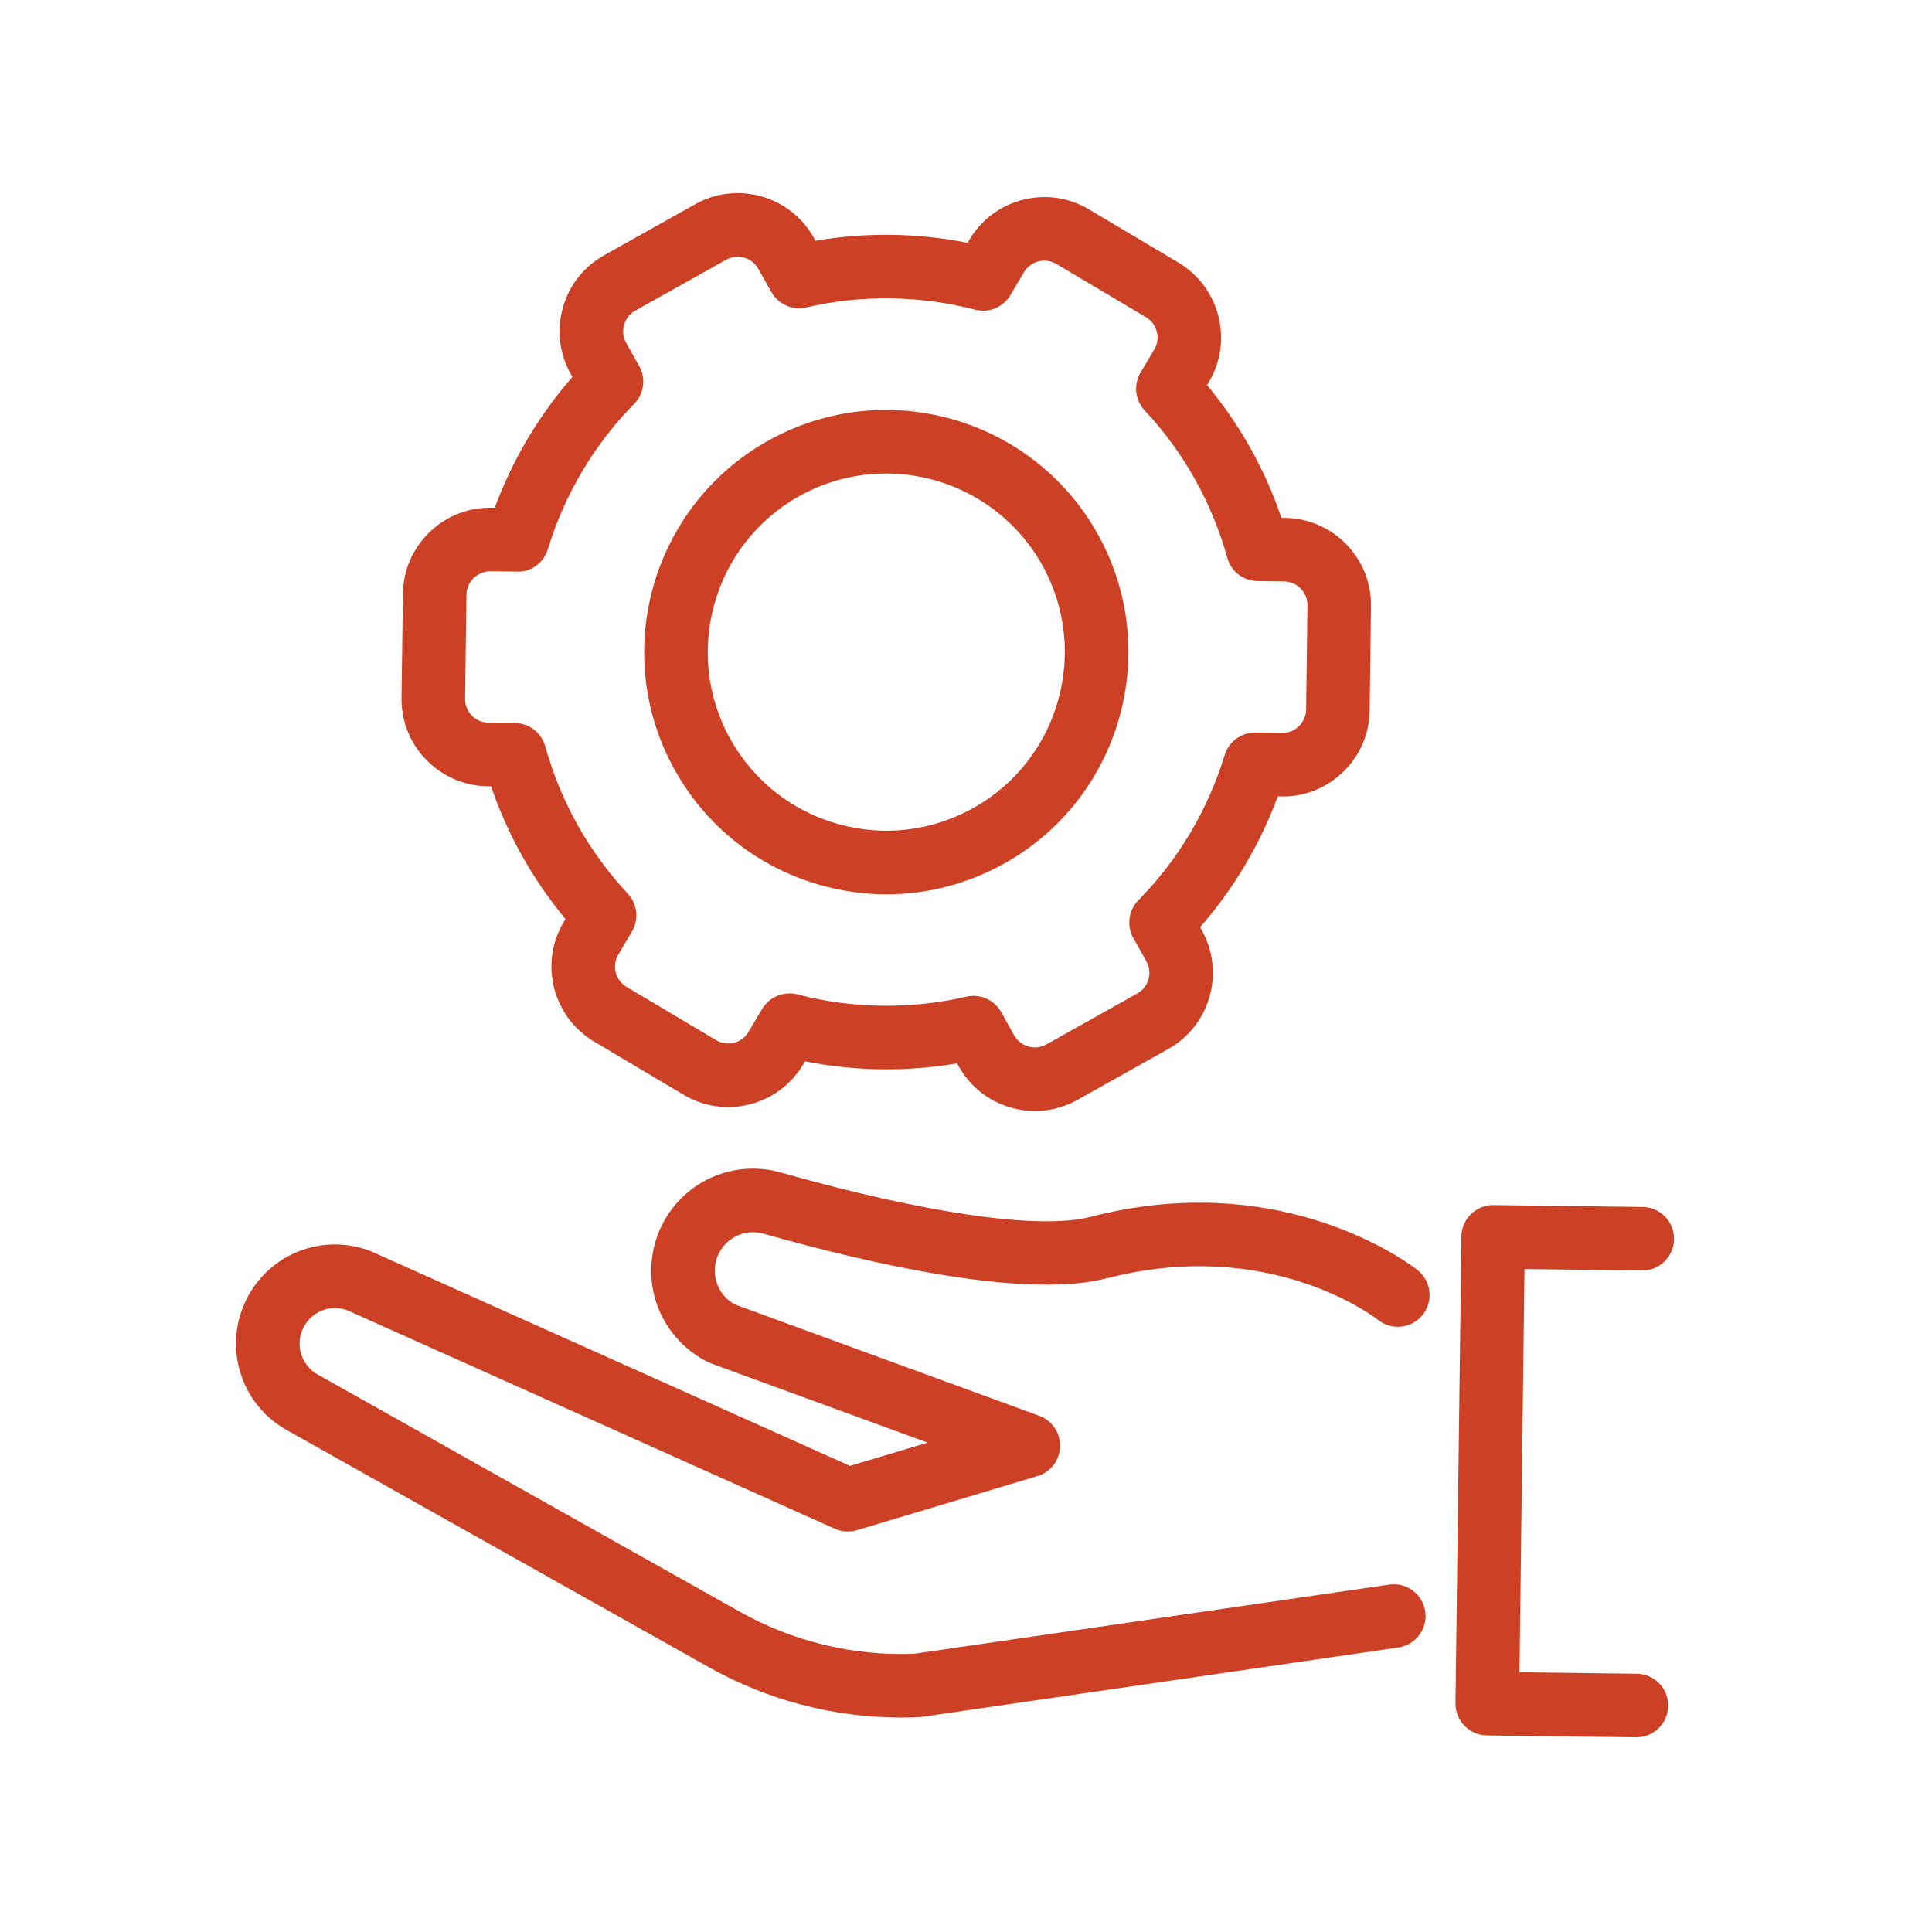 <?xml version="1.0" encoding="UTF-8" standalone="no"?>
<!DOCTYPE svg PUBLIC "-//W3C//DTD SVG 1.1//EN" "http://www.w3.org/Graphics/SVG/1.1/DTD/svg11.dtd">
<svg xmlns="http://www.w3.org/2000/svg" xmlns:xlink="http://www.w3.org/1999/xlink" xmlns:serif="http://www.serif.com/" width="1000px" height="1000px" viewBox="0 0 100 100" version="1.1" xml:space="preserve" style="fill-rule:evenodd;clip-rule:evenodd;stroke-linejoin:round;stroke-miterlimit:2;">
<style>
:root {
--color1: 204,65,37;
}
</style>
    <g transform="matrix(1,0,0,1,41.934,1.003)">
        <g transform="matrix(0.47,0,0,0.47,-613.826,4.764)">
            <path d="M1397,179.054C1396.99,179.054 1396.97,179.054 1396.96,179.053L1380.54,178.848C1379.61,178.837 1378.73,178.457 1378.08,177.792C1377.43,177.128 1377.07,176.233 1377.08,175.304L1377.73,123.9C1377.74,122.972 1378.12,122.087 1378.79,121.438C1379.45,120.791 1380.38,120.408 1381.27,120.445L1397.69,120.651C1399.62,120.675 1401.17,122.261 1401.15,124.194C1401.12,126.112 1399.56,127.65 1397.65,127.65L1397.6,127.65L1384.68,127.487L1384.13,171.892L1397.05,172.054C1398.98,172.078 1400.53,173.665 1400.5,175.598C1400.48,177.516 1398.92,179.054 1397,179.054Z" style="fill:rgb(204,65,37);"/>
        </g>
        <g transform="matrix(0.47,0,0,0.47,-613.826,4.764)">
            <path d="M1316.05,176.88C1308.63,176.88 1301.33,174.975 1294.84,171.326L1248.35,145.208C1243.29,142.368 1241.34,136.07 1243.91,130.869C1246.4,125.816 1252.26,123.502 1257.53,125.482C1257.6,125.507 1257.67,125.534 1257.73,125.564L1310.4,149.164L1318.95,146.604L1295.13,137.891C1295.02,137.849 1294.9,137.801 1294.79,137.748C1292.03,136.396 1289.93,133.939 1289.01,131.006C1288.1,128.072 1288.44,124.852 1289.94,122.172C1292.49,117.625 1297.77,115.439 1302.78,116.855C1318.87,121.405 1331.31,123.185 1336.91,121.735C1358.27,116.205 1372.32,127.14 1372.91,127.608C1374.42,128.813 1374.67,131.014 1373.47,132.527C1372.26,134.038 1370.06,134.287 1368.55,133.084C1368.08,132.716 1356.52,123.887 1338.66,128.511C1329.87,130.787 1313.26,127.093 1300.87,123.592C1298.99,123.058 1297,123.883 1296.04,125.596C1295.47,126.619 1295.35,127.801 1295.7,128.922C1296.03,129.993 1296.75,130.863 1297.73,131.389L1331.24,143.648C1332.65,144.166 1333.58,145.532 1333.53,147.039C1333.49,148.546 1332.48,149.855 1331.04,150.287L1311.17,156.243C1310.36,156.485 1309.5,156.429 1308.73,156.085L1254.98,132.003C1253.12,131.349 1251.07,132.182 1250.19,133.966C1249.27,135.83 1249.97,138.088 1251.78,139.106L1298.26,165.223C1304.12,168.514 1310.78,170.117 1317.47,169.852L1369.78,162.237C1371.69,161.959 1373.47,163.283 1373.75,165.196C1374.03,167.109 1372.7,168.885 1370.79,169.164L1318.3,176.805C1318.18,176.822 1318.06,176.834 1317.95,176.839C1317.32,176.866 1316.68,176.88 1316.05,176.88Z" style="fill:rgb(204,65,37);"/>
        </g>
        <g transform="matrix(0.47,0,0,0.47,-613.826,4.764)">
            <path d="M1324,97.401C1325.24,97.401 1326.42,98.069 1327.05,99.191L1328.48,101.748C1329.19,103.001 1330.78,103.448 1332.03,102.747L1342.04,97.138C1343.29,96.436 1343.74,94.846 1343.04,93.594L1341.6,91.036C1340.84,89.677 1341.07,87.979 1342.16,86.869C1346.55,82.421 1349.83,76.894 1351.66,70.885C1352.11,69.41 1353.47,68.404 1355.01,68.404L1355.05,68.404L1357.99,68.442C1358.7,68.458 1359.34,68.189 1359.84,67.703C1360.34,67.218 1360.62,66.568 1360.63,65.873L1360.78,54.398C1360.79,53.702 1360.52,53.046 1360.04,52.548C1359.55,52.049 1358.9,51.771 1358.21,51.761L1355.28,51.724C1353.72,51.704 1352.36,50.659 1351.95,49.159C1351.11,46.133 1349.91,43.217 1348.38,40.494C1346.86,37.771 1345,35.226 1342.85,32.929C1341.79,31.791 1341.61,30.09 1342.4,28.752L1343.9,26.234C1344.64,25 1344.23,23.399 1343,22.666L1333.13,16.8C1332.53,16.445 1331.83,16.343 1331.16,16.515C1330.49,16.686 1329.92,17.11 1329.56,17.708L1328.06,20.238C1327.26,21.575 1325.68,22.229 1324.17,21.836C1318.09,20.258 1311.66,20.173 1305.58,21.588C1304.07,21.942 1302.5,21.249 1301.74,19.89L1300.3,17.332C1299.6,16.08 1298.01,15.633 1296.76,16.333L1286.75,21.943C1286.14,22.283 1285.7,22.839 1285.52,23.508C1285.33,24.177 1285.41,24.88 1285.75,25.486L1287.18,28.044C1287.95,29.403 1287.72,31.102 1286.62,32.212C1282.24,36.659 1278.96,42.187 1277.13,48.196C1276.68,49.685 1275.31,50.743 1273.74,50.676L1270.8,50.638C1269.4,50.647 1268.18,51.773 1268.16,53.208L1268.01,64.682C1267.99,66.117 1269.14,67.3 1270.58,67.319L1273.51,67.357C1275.07,67.376 1276.42,68.421 1276.84,69.92C1277.68,72.948 1278.88,75.864 1280.4,78.587C1281.93,81.311 1283.79,83.856 1285.93,86.152C1286.99,87.289 1287.18,88.99 1286.38,90.328L1284.89,92.847C1284.15,94.081 1284.56,95.681 1285.79,96.415L1295.66,102.279C1296.25,102.634 1296.95,102.737 1297.63,102.565C1298.3,102.394 1298.87,101.97 1299.22,101.372L1300.73,98.843C1301.52,97.505 1303.11,96.853 1304.61,97.244C1310.69,98.821 1317.12,98.907 1323.2,97.492C1323.47,97.431 1323.73,97.401 1324,97.401ZM1330.77,110.083C1329.89,110.083 1329.02,109.963 1328.15,109.719C1325.68,109.023 1323.63,107.408 1322.38,105.17L1322.19,104.835C1316.66,105.782 1310.96,105.706 1305.44,104.611L1305.24,104.95C1303.93,107.155 1301.84,108.717 1299.35,109.349C1296.87,109.981 1294.28,109.607 1292.08,108.296L1282.21,102.431C1277.66,99.725 1276.16,93.82 1278.87,89.27L1279.06,88.941C1277.27,86.777 1275.67,84.454 1274.3,82.008C1272.93,79.564 1271.78,76.987 1270.87,74.323L1270.49,74.318C1265.2,74.25 1260.94,69.887 1261.01,64.593L1261.16,53.118C1261.23,47.865 1265.52,43.638 1270.76,43.638C1270.8,43.638 1270.84,43.638 1270.89,43.639L1271.28,43.644C1273.23,38.365 1276.14,33.46 1279.83,29.243L1279.64,28.908C1278.39,26.67 1278.08,24.078 1278.78,21.609C1279.47,19.14 1281.09,17.09 1283.33,15.837L1293.34,10.227C1295.58,8.972 1298.17,8.666 1300.64,9.361C1303.11,10.057 1305.16,11.672 1306.41,13.91L1306.6,14.245C1312.12,13.298 1317.82,13.374 1323.35,14.469L1323.55,14.129C1324.86,11.925 1326.95,10.363 1329.44,9.731C1331.92,9.1 1334.5,9.473 1336.71,10.784L1346.57,16.649C1351.12,19.356 1352.63,25.26 1349.92,29.811L1349.72,30.14C1351.52,32.304 1353.12,34.627 1354.49,37.072C1355.86,39.518 1357.01,42.093 1357.91,44.757L1358.3,44.762C1360.86,44.795 1363.26,45.825 1365.05,47.662C1366.84,49.5 1367.81,51.924 1367.78,54.488L1367.63,65.963C1367.6,68.527 1366.57,70.926 1364.73,72.716C1362.89,74.507 1360.43,75.498 1357.9,75.441L1357.51,75.436C1355.56,80.716 1352.65,85.619 1348.96,89.837L1349.14,90.173C1351.73,94.792 1350.08,100.655 1345.46,103.244L1335.45,108.853C1334,109.668 1332.39,110.083 1330.77,110.083Z" style="fill:rgb(204,65,37);"/>
        </g>
        <g transform="matrix(0.47,0,0,0.47,-613.826,4.764)">
            <path d="M1314.36,39.878C1311.11,39.878 1307.81,40.684 1304.78,42.383C1295.32,47.684 1291.94,59.694 1297.24,69.154C1299.81,73.736 1304,77.045 1309.06,78.47C1314.12,79.893 1319.43,79.264 1324.01,76.697C1333.47,71.396 1336.85,59.387 1331.55,49.927C1327.95,43.5 1321.25,39.878 1314.36,39.878ZM1314.43,86.219C1312.01,86.219 1309.56,85.884 1307.16,85.207C1300.31,83.276 1294.61,78.79 1291.13,72.576C1283.94,59.748 1288.53,43.465 1301.36,36.277C1314.18,29.088 1330.47,33.678 1337.66,46.505C1344.85,59.333 1340.26,75.616 1327.43,82.803C1323.39,85.066 1318.94,86.219 1314.43,86.219Z" style="fill:rgb(204,65,37);"/>
        </g>
    </g>
</svg>
<!-- SW dynamic icon -->
